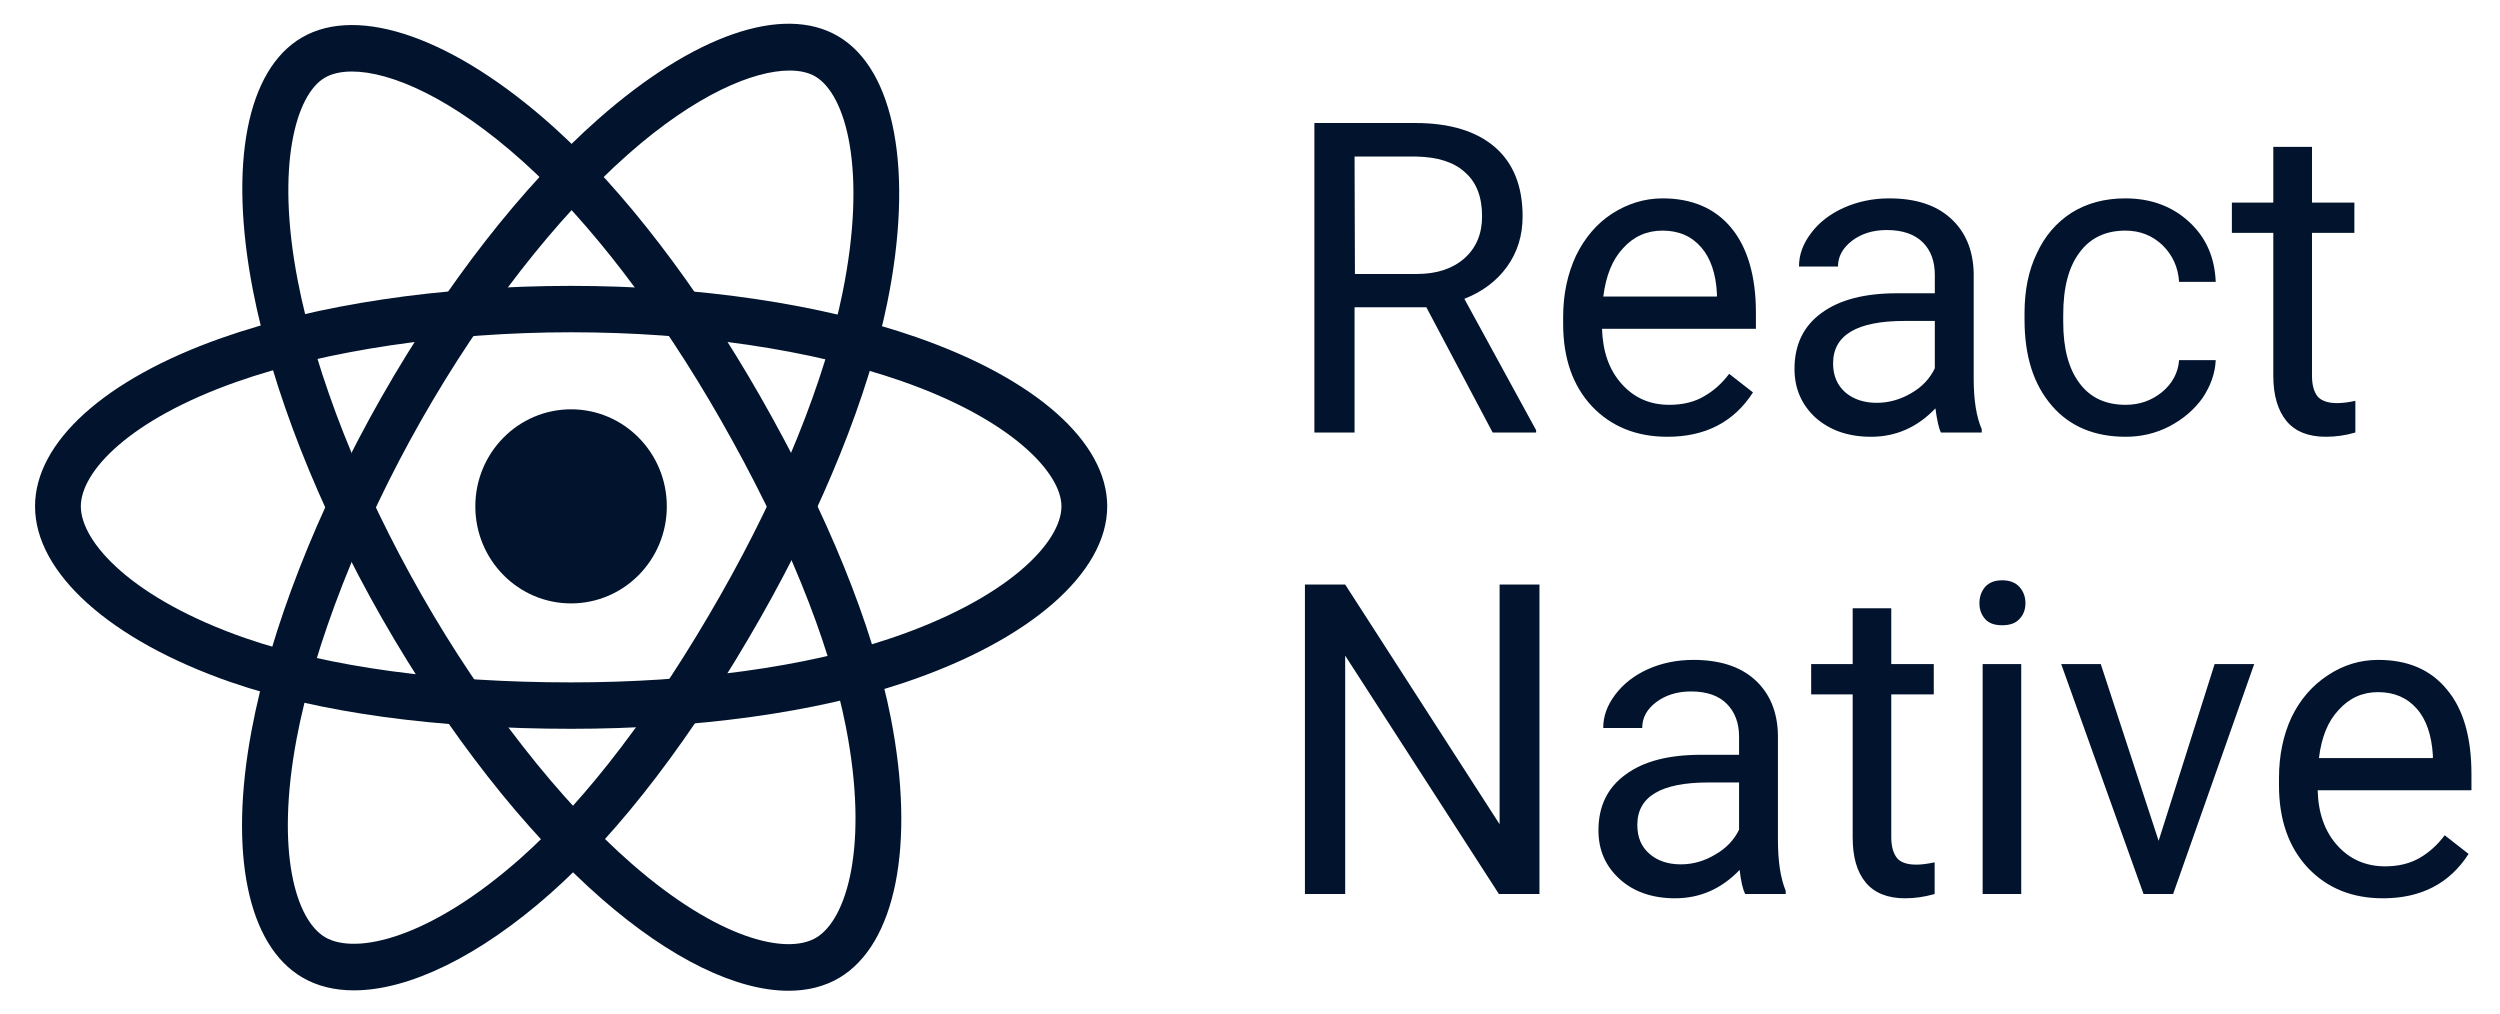 <svg xmlns="http://www.w3.org/2000/svg" fill="none" viewBox="0 0 69 28" height="28" width="69">
<path fill="#02142D" d="M15.762 16.654C17.221 16.654 18.404 15.455 18.404 13.976C18.404 12.496 17.221 11.297 15.762 11.297C14.302 11.297 13.119 12.496 13.119 13.976C13.119 15.455 14.302 16.654 15.762 16.654Z"></path>
<path fill="#02142D" d="M15.763 20.115C12.053 20.115 8.807 19.67 6.378 18.83C3.04 17.673 0.967 15.813 0.967 13.975C0.967 12.205 2.885 10.47 6.1 9.334C8.737 8.402 12.169 7.89 15.762 7.89H15.763C19.29 7.89 22.677 8.393 25.297 9.308C28.593 10.457 30.559 12.203 30.559 13.975C30.559 15.816 28.414 17.681 24.96 18.84C22.509 19.663 19.243 20.115 15.763 20.115L15.763 20.115ZM15.763 9.171C12.357 9.171 8.986 9.671 6.516 10.544C3.556 11.59 2.231 13.021 2.231 13.975C2.231 14.969 3.656 16.532 6.786 17.617C9.087 18.413 12.19 18.834 15.763 18.834C19.112 18.834 22.237 18.405 24.562 17.624C27.814 16.532 29.296 14.967 29.296 13.975C29.296 13.052 27.916 11.576 24.886 10.519C22.394 9.65 19.154 9.171 15.763 9.171V9.171Z"></path>
<path fill="#02142D" d="M9.769 27.334C9.235 27.334 8.755 27.218 8.347 26.979C6.833 26.095 6.309 23.543 6.945 20.153C7.465 17.374 8.741 14.105 10.536 10.949H10.537C12.3 7.851 14.422 5.129 16.512 3.286C19.141 0.968 21.616 0.11 23.13 0.999C24.703 1.918 25.225 4.733 24.491 8.345C23.972 10.902 22.727 13.996 20.986 17.056C19.132 20.315 17.131 22.942 15.198 24.653C13.233 26.394 11.286 27.334 9.769 27.334L9.769 27.334ZM21.79 1.947C20.8 1.947 19.21 2.604 17.342 4.252C15.355 6.005 13.327 8.61 11.632 11.588C9.93 14.579 8.675 17.787 8.186 20.393C7.601 23.514 8.162 25.393 8.978 25.87C9.83 26.364 11.876 25.895 14.366 23.689C16.195 22.069 18.106 19.554 19.891 16.416C21.566 13.472 22.76 10.514 23.253 8.086C23.944 4.686 23.346 2.604 22.499 2.108C22.319 2.004 22.081 1.947 21.79 1.947V1.947Z"></path>
<path fill="#02142D" d="M21.762 27.345C20.33 27.345 18.511 26.468 16.617 24.816C14.502 22.972 12.345 20.219 10.543 17.065C8.777 13.973 7.51 10.751 6.977 7.992C6.309 4.526 6.813 1.926 8.327 1.038C9.902 0.115 12.565 1.064 15.286 3.512C17.215 5.247 19.237 7.885 20.983 10.94C22.842 14.195 24.088 17.264 24.587 19.816C25.271 23.323 24.722 26.073 23.154 26.994C22.75 27.23 22.282 27.345 21.762 27.345L21.762 27.345ZM9.715 1.974C9.406 1.974 9.152 2.034 8.961 2.147C8.172 2.61 7.603 4.559 8.218 7.746C8.725 10.369 9.94 13.45 11.638 16.422V16.423C13.345 19.412 15.46 22.117 17.442 23.845C19.818 25.917 21.703 26.362 22.52 25.884C23.368 25.387 23.989 23.354 23.347 20.064C22.875 17.65 21.678 14.716 19.888 11.582C18.209 8.642 16.277 6.117 14.447 4.47C12.464 2.686 10.771 1.974 9.715 1.974L9.715 1.974Z"></path>
<path fill="#02142D" d="M64.503 11.126C64.254 11.126 64.076 11.063 63.97 10.948C63.862 10.811 63.811 10.622 63.811 10.37V6.428H64.981V5.592H63.811V4.053H62.743V5.592H61.6V6.428H62.743V10.37C62.743 10.912 62.867 11.326 63.108 11.622C63.349 11.91 63.713 12.055 64.192 12.055C64.46 12.055 64.733 12.019 65.008 11.937V11.063C64.795 11.11 64.627 11.126 64.503 11.126V11.126ZM59.672 10.822C59.386 11.055 59.051 11.173 58.667 11.173C58.118 11.173 57.691 10.976 57.396 10.578C57.096 10.181 56.945 9.625 56.945 8.885V8.688C56.945 7.932 57.096 7.365 57.396 6.968C57.691 6.565 58.118 6.365 58.659 6.365C59.067 6.365 59.405 6.502 59.68 6.762C59.956 7.031 60.116 7.365 60.143 7.779H61.154C61.127 7.094 60.878 6.538 60.408 6.113C59.945 5.691 59.361 5.475 58.659 5.475C58.091 5.475 57.594 5.609 57.175 5.872C56.758 6.14 56.437 6.51 56.215 6.995C55.985 7.472 55.877 8.022 55.877 8.644V8.822C55.877 9.83 56.126 10.614 56.634 11.2C57.131 11.775 57.815 12.055 58.667 12.055C59.094 12.055 59.494 11.964 59.875 11.767C60.256 11.567 60.559 11.307 60.791 10.984C61.013 10.65 61.137 10.307 61.154 9.94H60.143C60.116 10.291 59.956 10.586 59.672 10.822V10.822ZM54.474 10.452V7.535C54.458 6.896 54.245 6.392 53.836 6.023C53.428 5.655 52.869 5.475 52.139 5.475C51.688 5.475 51.269 5.565 50.887 5.735C50.506 5.907 50.203 6.14 49.982 6.439C49.76 6.735 49.652 7.031 49.652 7.357H50.728C50.728 7.077 50.86 6.842 51.117 6.644C51.377 6.447 51.696 6.349 52.077 6.349C52.512 6.349 52.842 6.464 53.072 6.691C53.293 6.916 53.401 7.211 53.401 7.59V8.094H52.361C51.463 8.094 50.763 8.274 50.266 8.644C49.776 9.003 49.528 9.515 49.528 10.181C49.528 10.723 49.722 11.173 50.114 11.532C50.514 11.882 51.02 12.055 51.642 12.055C52.325 12.055 52.92 11.795 53.417 11.271C53.463 11.595 53.507 11.811 53.569 11.937H54.696V11.847C54.547 11.504 54.474 11.039 54.474 10.452L54.474 10.452ZM53.401 10.165C53.266 10.444 53.055 10.677 52.752 10.85C52.45 11.028 52.131 11.118 51.793 11.118C51.447 11.118 51.152 11.019 50.931 10.83C50.709 10.633 50.593 10.37 50.593 10.03C50.593 9.247 51.252 8.858 52.566 8.858H53.401V10.165ZM48.463 8.625C48.463 7.617 48.23 6.833 47.787 6.294C47.336 5.746 46.695 5.475 45.887 5.475C45.389 5.475 44.927 5.62 44.492 5.897C44.065 6.176 43.738 6.565 43.497 7.058C43.267 7.554 43.143 8.113 43.143 8.743V8.94C43.143 9.885 43.408 10.65 43.941 11.217C44.473 11.775 45.168 12.055 46.019 12.055C47.068 12.055 47.857 11.649 48.382 10.83L47.725 10.318C47.53 10.578 47.298 10.787 47.033 10.937C46.776 11.091 46.454 11.173 46.073 11.173C45.541 11.173 45.105 10.984 44.76 10.598C44.411 10.209 44.235 9.704 44.216 9.074H48.463V8.625V8.625ZM47.387 8.184H44.251C44.324 7.609 44.5 7.168 44.795 6.853C45.087 6.527 45.452 6.365 45.887 6.365C46.33 6.365 46.687 6.518 46.952 6.825C47.211 7.121 47.36 7.554 47.387 8.102V8.184V8.184ZM40.416 8.247C40.921 8.05 41.313 7.751 41.597 7.357C41.881 6.959 42.024 6.502 42.024 5.971C42.024 5.132 41.765 4.494 41.251 4.053C40.743 3.62 40.016 3.395 39.064 3.395H36.277V11.937H37.386V8.48H39.367L41.197 11.937H42.397V11.874L40.416 8.247L40.416 8.247ZM39.102 7.562H37.396L37.386 4.321H39.091C39.678 4.332 40.132 4.475 40.432 4.754C40.754 5.034 40.905 5.439 40.905 5.971C40.905 6.455 40.743 6.842 40.416 7.132C40.086 7.42 39.651 7.562 39.102 7.562V7.562Z"></path>
<path fill="#02142D" d="M41.389 16.133V22.749L37.127 16.133H36.016V24.675H37.127V18.095L41.37 24.675H42.489V16.133H41.389ZM49.071 23.19V20.273C49.055 19.634 48.842 19.13 48.434 18.761C48.025 18.391 47.455 18.213 46.736 18.213C46.285 18.213 45.858 18.3 45.474 18.473C45.101 18.643 44.801 18.878 44.579 19.174C44.355 19.473 44.249 19.769 44.249 20.092H45.325C45.325 19.813 45.449 19.58 45.706 19.383C45.971 19.183 46.293 19.084 46.674 19.084C47.109 19.084 47.439 19.202 47.66 19.426C47.882 19.651 47.998 19.95 47.998 20.328V20.832H46.958C46.052 20.832 45.36 21.01 44.863 21.38C44.365 21.741 44.117 22.253 44.117 22.919C44.117 23.459 44.311 23.911 44.711 24.27C45.101 24.62 45.617 24.793 46.23 24.793C46.922 24.793 47.517 24.53 48.014 24.009C48.05 24.333 48.104 24.549 48.166 24.675H49.285V24.585C49.144 24.242 49.071 23.774 49.071 23.19V23.19ZM47.998 22.9C47.863 23.179 47.642 23.415 47.342 23.585C47.039 23.766 46.728 23.856 46.39 23.856C46.033 23.856 45.749 23.758 45.528 23.568C45.298 23.368 45.19 23.108 45.19 22.766C45.19 21.982 45.847 21.596 47.155 21.596H47.998V22.9ZM52.891 23.864C52.634 23.864 52.456 23.801 52.358 23.683C52.253 23.549 52.199 23.36 52.199 23.108V19.166H53.372V18.328H52.199V16.788H51.134V18.328H49.988V19.166H51.134V23.108C51.134 23.648 51.247 24.061 51.496 24.36C51.737 24.648 52.102 24.793 52.58 24.793C52.848 24.793 53.112 24.755 53.396 24.675V23.801C53.185 23.845 53.015 23.864 52.891 23.864L52.891 23.864ZM54.721 18.328V24.675H55.786V18.328H54.721ZM55.734 16.196C55.626 16.079 55.467 16.016 55.261 16.016C55.051 16.016 54.899 16.079 54.791 16.196C54.686 16.322 54.632 16.473 54.632 16.646C54.632 16.826 54.686 16.969 54.791 17.087C54.899 17.205 55.051 17.257 55.261 17.257C55.467 17.257 55.626 17.205 55.734 17.087C55.848 16.969 55.902 16.826 55.902 16.646C55.902 16.473 55.848 16.322 55.734 16.196ZM61.124 18.328L59.578 23.207L57.981 18.328H56.889L59.162 24.675H59.978L62.216 18.328H61.124ZM68.212 21.363C68.212 20.355 67.99 19.572 67.536 19.032C67.085 18.481 66.455 18.213 65.636 18.213C65.138 18.213 64.676 18.355 64.252 18.635C63.825 18.914 63.487 19.3 63.246 19.796C63.017 20.292 62.9 20.848 62.9 21.478V21.678C62.9 22.623 63.168 23.388 63.7 23.955C64.233 24.514 64.917 24.793 65.771 24.793C66.817 24.793 67.609 24.387 68.133 23.568L67.474 23.053C67.279 23.316 67.049 23.522 66.79 23.675C66.525 23.829 66.206 23.911 65.833 23.911C65.298 23.911 64.855 23.719 64.509 23.333C64.163 22.947 63.984 22.442 63.968 21.812H68.212V21.363H68.212ZM67.147 20.922H64.003C64.073 20.344 64.252 19.903 64.552 19.588C64.847 19.265 65.201 19.103 65.636 19.103C66.082 19.103 66.436 19.256 66.704 19.561C66.968 19.859 67.112 20.292 67.147 20.84V20.922Z"></path>
</svg>

